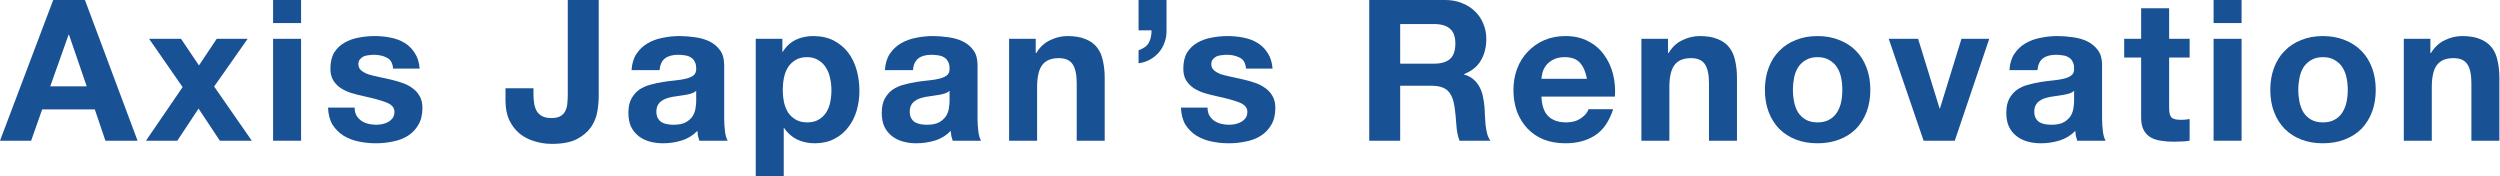 <svg width="1389" height="98" viewBox="0 0 1389 98" fill="none" xmlns="http://www.w3.org/2000/svg">
<path d="M1335.55 21.571H1350.33V29.455H1350.66C1352.63 26.17 1355.19 23.797 1358.32 22.337C1361.46 20.804 1364.68 20.038 1367.96 20.038C1372.12 20.038 1375.52 20.622 1378.14 21.79C1380.84 22.885 1382.96 24.454 1384.49 26.498C1386.03 28.469 1387.09 30.915 1387.67 33.835C1388.33 36.681 1388.66 39.857 1388.66 43.361V78.181H1373.11V46.208C1373.11 41.536 1372.38 38.069 1370.92 35.806C1369.46 33.47 1366.87 32.302 1363.14 32.302C1358.91 32.302 1355.84 33.579 1353.94 36.134C1352.05 38.616 1351.1 42.74 1351.1 48.507V78.181H1335.55V21.571Z" fill="#185194"/>
<path d="M1276.93 49.931C1276.93 52.194 1277.15 54.42 1277.59 56.61C1278.03 58.727 1278.76 60.661 1279.78 62.413C1280.87 64.092 1282.3 65.443 1284.05 66.465C1285.8 67.487 1287.99 67.998 1290.62 67.998C1293.25 67.998 1295.44 67.487 1297.19 66.465C1299.01 65.443 1300.44 64.092 1301.46 62.413C1302.55 60.661 1303.32 58.727 1303.76 56.61C1304.2 54.42 1304.42 52.194 1304.42 49.931C1304.42 47.668 1304.2 45.441 1303.76 43.251C1303.32 41.061 1302.55 39.127 1301.46 37.448C1300.44 35.769 1299.01 34.419 1297.19 33.397C1295.44 32.302 1293.25 31.754 1290.62 31.754C1287.99 31.754 1285.8 32.302 1284.05 33.397C1282.3 34.419 1280.87 35.769 1279.78 37.448C1278.76 39.127 1278.03 41.061 1277.59 43.251C1277.15 45.441 1276.93 47.668 1276.93 49.931ZM1261.38 49.931C1261.38 45.405 1262.08 41.317 1263.46 37.667C1264.85 33.944 1266.82 30.805 1269.38 28.25C1271.93 25.622 1275 23.615 1278.57 22.228C1282.15 20.768 1286.17 20.038 1290.62 20.038C1295.07 20.038 1299.09 20.768 1302.66 22.228C1306.31 23.615 1309.42 25.622 1311.97 28.25C1314.53 30.805 1316.5 33.944 1317.88 37.667C1319.27 41.317 1319.96 45.405 1319.96 49.931C1319.96 54.457 1319.27 58.544 1317.88 62.194C1316.5 65.844 1314.53 68.983 1311.97 71.611C1309.42 74.166 1306.31 76.137 1302.66 77.524C1299.09 78.911 1295.07 79.604 1290.62 79.604C1286.17 79.604 1282.15 78.911 1278.57 77.524C1275 76.137 1271.93 74.166 1269.38 71.611C1266.82 68.983 1264.85 65.844 1263.46 62.194C1262.08 58.544 1261.38 54.457 1261.38 49.931Z" fill="#185194"/>
<path d="M1245.42 12.811H1229.87V0H1245.42V12.811ZM1229.87 21.571H1245.42V78.181H1229.87V21.571Z" fill="#185194"/>
<path d="M1205.17 21.571H1216.56V31.973H1205.17V60.004C1205.17 62.632 1205.61 64.384 1206.48 65.26C1207.36 66.136 1209.11 66.574 1211.74 66.574C1212.62 66.574 1213.46 66.538 1214.26 66.465C1215.06 66.392 1215.83 66.282 1216.56 66.136V78.181C1215.24 78.4 1213.78 78.546 1212.18 78.619C1210.57 78.692 1209 78.728 1207.47 78.728C1205.06 78.728 1202.76 78.546 1200.57 78.181C1198.45 77.889 1196.56 77.268 1194.88 76.319C1193.27 75.37 1191.99 74.02 1191.05 72.268C1190.1 70.516 1189.62 68.216 1189.62 65.37V31.973H1180.2V21.571H1189.62V4.599H1205.17V21.571Z" fill="#185194"/>
<path d="M1116.45 38.981C1116.67 35.331 1117.59 32.302 1119.19 29.893C1120.8 27.484 1122.84 25.549 1125.32 24.089C1127.81 22.629 1130.58 21.607 1133.65 21.023C1136.78 20.366 1139.92 20.038 1143.06 20.038C1145.91 20.038 1148.79 20.257 1151.71 20.695C1154.63 21.06 1157.3 21.826 1159.71 22.994C1162.11 24.162 1164.09 25.805 1165.62 27.922C1167.15 29.966 1167.92 32.703 1167.92 36.134V65.589C1167.92 68.144 1168.06 70.589 1168.36 72.925C1168.65 75.261 1169.16 77.013 1169.89 78.181H1154.12C1153.83 77.305 1153.57 76.429 1153.35 75.553C1153.21 74.604 1153.1 73.655 1153.03 72.706C1150.54 75.261 1147.62 77.049 1144.27 78.072C1140.91 79.094 1137.48 79.604 1133.97 79.604C1131.27 79.604 1128.75 79.276 1126.42 78.619C1124.08 77.962 1122.04 76.94 1120.29 75.553C1118.53 74.166 1117.15 72.414 1116.13 70.297C1115.18 68.18 1114.7 65.662 1114.7 62.742C1114.7 59.53 1115.25 56.902 1116.34 54.858C1117.51 52.741 1118.97 51.062 1120.72 49.821C1122.55 48.58 1124.59 47.668 1126.86 47.084C1129.19 46.427 1131.53 45.916 1133.86 45.551C1136.2 45.186 1138.5 44.894 1140.76 44.675C1143.03 44.456 1145.03 44.127 1146.78 43.689C1148.54 43.251 1149.92 42.631 1150.95 41.828C1151.97 40.952 1152.44 39.711 1152.37 38.105C1152.37 36.426 1152.08 35.112 1151.49 34.163C1150.98 33.141 1150.25 32.375 1149.3 31.864C1148.43 31.28 1147.37 30.915 1146.13 30.769C1144.96 30.55 1143.68 30.44 1142.3 30.44C1139.23 30.44 1136.82 31.097 1135.07 32.411C1133.32 33.725 1132.29 35.915 1132 38.981H1116.45ZM1152.37 50.478C1151.71 51.062 1150.87 51.537 1149.85 51.902C1148.9 52.194 1147.84 52.449 1146.68 52.668C1145.58 52.887 1144.41 53.07 1143.17 53.216C1141.93 53.362 1140.69 53.544 1139.45 53.763C1138.28 53.982 1137.11 54.274 1135.94 54.639C1134.85 55.004 1133.86 55.515 1132.99 56.172C1132.19 56.756 1131.53 57.523 1131.02 58.471C1130.51 59.42 1130.25 60.625 1130.25 62.085C1130.25 63.472 1130.51 64.64 1131.02 65.589C1131.53 66.538 1132.22 67.304 1133.1 67.888C1133.97 68.399 1135 68.764 1136.16 68.983C1137.33 69.202 1138.54 69.312 1139.78 69.312C1142.84 69.312 1145.22 68.801 1146.89 67.779C1148.57 66.757 1149.81 65.552 1150.62 64.165C1151.42 62.705 1151.89 61.245 1152.04 59.785C1152.26 58.325 1152.37 57.157 1152.37 56.282V50.478Z" fill="#185194"/>
<path d="M1086.07 78.181H1068.76L1049.38 21.571H1065.7L1077.63 60.223H1077.85L1089.79 21.571H1105.23L1086.07 78.181Z" fill="#185194"/>
<path d="M996.131 49.931C996.131 52.194 996.35 54.42 996.788 56.61C997.226 58.727 997.956 60.661 998.978 62.413C1000.07 64.092 1001.5 65.443 1003.25 66.465C1005 67.487 1007.19 67.998 1009.82 67.998C1012.45 67.998 1014.64 67.487 1016.39 66.465C1018.21 65.443 1019.64 64.092 1020.66 62.413C1021.75 60.661 1022.52 58.727 1022.96 56.61C1023.4 54.42 1023.61 52.194 1023.61 49.931C1023.61 47.668 1023.4 45.441 1022.96 43.251C1022.52 41.061 1021.75 39.127 1020.66 37.448C1019.64 35.769 1018.21 34.419 1016.39 33.397C1014.64 32.302 1012.45 31.754 1009.82 31.754C1007.19 31.754 1005 32.302 1003.25 33.397C1001.5 34.419 1000.07 35.769 998.978 37.448C997.956 39.127 997.226 41.061 996.788 43.251C996.35 45.441 996.131 47.668 996.131 49.931ZM980.582 49.931C980.582 45.405 981.275 41.317 982.662 37.667C984.049 33.944 986.02 30.805 988.575 28.25C991.13 25.622 994.196 23.615 997.773 22.228C1001.35 20.768 1005.36 20.038 1009.82 20.038C1014.27 20.038 1018.29 20.768 1021.86 22.228C1025.51 23.615 1028.61 25.622 1031.17 28.25C1033.72 30.805 1035.7 33.944 1037.08 37.667C1038.47 41.317 1039.16 45.405 1039.16 49.931C1039.16 54.457 1038.47 58.544 1037.08 62.194C1035.7 65.844 1033.72 68.983 1031.17 71.611C1028.61 74.166 1025.51 76.137 1021.86 77.524C1018.29 78.911 1014.27 79.604 1009.82 79.604C1005.36 79.604 1001.35 78.911 997.773 77.524C994.196 76.137 991.13 74.166 988.575 71.611C986.02 68.983 984.049 65.844 982.662 62.194C981.275 58.544 980.582 54.457 980.582 49.931Z" fill="#185194"/>
<path d="M911.954 21.571H926.736V29.455H927.065C929.036 26.17 931.591 23.797 934.73 22.337C937.868 20.804 941.08 20.038 944.365 20.038C948.526 20.038 951.921 20.622 954.549 21.79C957.249 22.885 959.366 24.454 960.899 26.498C962.432 28.469 963.491 30.915 964.075 33.835C964.732 36.681 965.06 39.857 965.06 43.361V78.181H949.512V46.208C949.512 41.536 948.782 38.069 947.322 35.806C945.862 33.47 943.27 32.302 939.547 32.302C935.313 32.302 932.248 33.579 930.35 36.134C928.452 38.616 927.503 42.74 927.503 48.507V78.181H911.954V21.571Z" fill="#185194"/>
<path d="M881.708 43.799C880.978 39.857 879.664 36.864 877.766 34.82C875.941 32.776 873.131 31.754 869.335 31.754C866.853 31.754 864.772 32.192 863.093 33.068C861.487 33.871 860.173 34.893 859.151 36.134C858.203 37.375 857.509 38.689 857.071 40.076C856.706 41.463 856.487 42.704 856.414 43.799H881.708ZM856.414 53.654C856.633 58.691 857.911 62.34 860.247 64.603C862.582 66.866 865.94 67.998 870.32 67.998C873.459 67.998 876.16 67.231 878.423 65.698C880.686 64.092 882.073 62.413 882.584 60.661H896.271C894.081 67.45 890.723 72.305 886.197 75.225C881.671 78.144 876.197 79.604 869.773 79.604C865.32 79.604 861.305 78.911 857.728 77.524C854.151 76.064 851.122 74.02 848.64 71.392C846.158 68.764 844.223 65.625 842.836 61.975C841.522 58.325 840.865 54.311 840.865 49.931C840.865 45.697 841.559 41.755 842.946 38.105C844.333 34.455 846.304 31.316 848.859 28.688C851.414 25.987 854.443 23.87 857.947 22.337C861.524 20.804 865.466 20.038 869.773 20.038C874.591 20.038 878.788 20.987 882.365 22.885C885.942 24.71 888.862 27.192 891.125 30.331C893.461 33.47 895.14 37.047 896.162 41.061C897.184 45.076 897.549 49.274 897.257 53.654H856.414Z" fill="#185194"/>
<path d="M777.94 35.368H796.773C800.715 35.368 803.671 34.492 805.642 32.74C807.613 30.988 808.599 28.141 808.599 24.199C808.599 20.403 807.613 17.666 805.642 15.987C803.671 14.235 800.715 13.359 796.773 13.359H777.94V35.368ZM760.749 0H802.905C806.409 0 809.548 0.584 812.322 1.752C815.169 2.847 817.578 4.38 819.549 6.351C821.592 8.322 823.125 10.621 824.147 13.249C825.242 15.804 825.79 18.578 825.79 21.571C825.79 26.17 824.804 30.148 822.833 33.506C820.936 36.864 817.797 39.419 813.417 41.171V41.39C815.534 41.974 817.286 42.886 818.673 44.127C820.06 45.295 821.191 46.719 822.067 48.398C822.943 50.004 823.563 51.792 823.928 53.763C824.366 55.734 824.658 57.705 824.804 59.676C824.877 60.917 824.95 62.377 825.023 64.056C825.096 65.735 825.206 67.45 825.352 69.202C825.571 70.954 825.863 72.633 826.228 74.239C826.666 75.772 827.286 77.086 828.089 78.181H810.898C809.949 75.699 809.365 72.743 809.146 69.312C808.927 65.881 808.599 62.596 808.161 59.457C807.577 55.369 806.336 52.376 804.438 50.478C802.54 48.58 799.438 47.631 795.131 47.631H777.94V78.181H760.749V0Z" fill="#185194"/>
<path d="M670.914 59.785C670.914 61.464 671.243 62.924 671.9 64.165C672.63 65.333 673.542 66.319 674.637 67.122C675.732 67.852 676.973 68.399 678.36 68.764C679.82 69.129 681.317 69.312 682.85 69.312C683.944 69.312 685.076 69.202 686.244 68.983C687.485 68.691 688.58 68.29 689.529 67.779C690.551 67.195 691.39 66.465 692.047 65.589C692.704 64.64 693.033 63.472 693.033 62.085C693.033 59.749 691.463 57.997 688.324 56.829C685.258 55.661 680.952 54.493 675.404 53.325C673.141 52.814 670.914 52.23 668.724 51.573C666.607 50.843 664.709 49.931 663.03 48.836C661.352 47.668 660.001 46.244 658.979 44.565C657.957 42.813 657.446 40.696 657.446 38.215C657.446 34.565 658.14 31.572 659.527 29.236C660.987 26.9 662.885 25.075 665.22 23.761C667.556 22.374 670.184 21.425 673.104 20.914C676.024 20.33 679.017 20.038 682.083 20.038C685.149 20.038 688.105 20.33 690.952 20.914C693.872 21.498 696.464 22.483 698.727 23.87C700.99 25.257 702.851 27.119 704.311 29.455C705.844 31.718 706.756 34.601 707.048 38.105H692.266C692.047 35.112 690.916 33.105 688.872 32.083C686.828 30.988 684.419 30.44 681.645 30.44C680.769 30.44 679.82 30.513 678.798 30.659C677.776 30.732 676.827 30.951 675.951 31.316C675.148 31.681 674.455 32.229 673.871 32.959C673.287 33.616 672.995 34.528 672.995 35.696C672.995 37.083 673.506 38.215 674.528 39.09C675.55 39.967 676.864 40.696 678.47 41.28C680.149 41.791 682.047 42.266 684.163 42.704C686.28 43.142 688.434 43.616 690.624 44.127C692.887 44.638 695.077 45.259 697.194 45.989C699.384 46.719 701.318 47.704 702.997 48.945C704.676 50.113 706.026 51.61 707.048 53.435C708.07 55.187 708.581 57.377 708.581 60.004C708.581 63.727 707.815 66.866 706.282 69.421C704.822 71.903 702.887 73.911 700.479 75.444C698.07 76.977 695.296 78.035 692.157 78.619C689.091 79.276 685.952 79.604 682.74 79.604C679.455 79.604 676.243 79.276 673.104 78.619C669.965 77.962 667.155 76.867 664.673 75.334C662.264 73.801 660.257 71.794 658.651 69.312C657.118 66.757 656.278 63.581 656.132 59.785H670.914Z" fill="#185194"/>
<path d="M632.579 0H648.128V16.753C648.201 19.162 647.836 21.425 647.033 23.542C646.303 25.659 645.245 27.52 643.858 29.126C642.471 30.732 640.792 32.083 638.821 33.178C636.923 34.2 634.842 34.857 632.579 35.149V27.922C635.353 26.973 637.251 25.586 638.273 23.761C639.295 21.863 639.806 19.564 639.806 16.863H632.579V0Z" fill="#185194"/>
<path d="M560.664 21.571H575.446V29.455H575.775C577.746 26.17 580.3 23.797 583.439 22.337C586.578 20.804 589.79 20.038 593.075 20.038C597.236 20.038 600.63 20.622 603.258 21.79C605.959 22.885 608.076 24.454 609.609 26.498C611.142 28.469 612.201 30.915 612.785 33.835C613.442 36.681 613.77 39.857 613.77 43.361V78.181H598.222V46.208C598.222 41.536 597.492 38.069 596.032 35.806C594.572 33.47 591.98 32.302 588.257 32.302C584.023 32.302 580.957 33.579 579.059 36.134C577.162 38.616 576.213 42.74 576.213 48.507V78.181H560.664V21.571Z" fill="#185194"/>
<path d="M491.657 38.981C491.876 35.331 492.789 32.302 494.395 29.893C496.001 27.484 498.045 25.549 500.527 24.089C503.008 22.629 505.782 21.607 508.848 21.023C511.987 20.366 515.126 20.038 518.265 20.038C521.112 20.038 523.995 20.257 526.915 20.695C529.835 21.06 532.5 21.826 534.909 22.994C537.318 24.162 539.289 25.805 540.821 27.922C542.354 29.966 543.121 32.703 543.121 36.134V65.589C543.121 68.144 543.267 70.589 543.559 72.925C543.851 75.261 544.362 77.013 545.092 78.181H529.324C529.032 77.305 528.777 76.429 528.558 75.553C528.412 74.604 528.302 73.655 528.229 72.706C525.747 75.261 522.827 77.049 519.47 78.072C516.112 79.094 512.681 79.604 509.177 79.604C506.476 79.604 503.957 79.276 501.621 78.619C499.286 77.962 497.242 76.94 495.49 75.553C493.738 74.166 492.351 72.414 491.329 70.297C490.38 68.18 489.905 65.662 489.905 62.742C489.905 59.53 490.453 56.902 491.548 54.858C492.716 52.741 494.176 51.062 495.928 49.821C497.753 48.58 499.797 47.668 502.059 47.084C504.395 46.427 506.731 45.916 509.067 45.551C511.403 45.186 513.703 44.894 515.966 44.675C518.229 44.456 520.236 44.127 521.988 43.689C523.74 43.251 525.127 42.631 526.149 41.828C527.171 40.952 527.645 39.711 527.572 38.105C527.572 36.426 527.28 35.112 526.696 34.163C526.185 33.141 525.455 32.375 524.506 31.864C523.63 31.28 522.572 30.915 521.331 30.769C520.163 30.55 518.886 30.44 517.499 30.44C514.433 30.44 512.024 31.097 510.272 32.411C508.52 33.725 507.498 35.915 507.206 38.981H491.657ZM527.572 50.478C526.915 51.062 526.076 51.537 525.054 51.902C524.105 52.194 523.046 52.449 521.878 52.668C520.784 52.887 519.616 53.07 518.375 53.216C517.134 53.362 515.893 53.544 514.652 53.763C513.484 53.982 512.316 54.274 511.148 54.639C510.053 55.004 509.067 55.515 508.191 56.172C507.388 56.756 506.731 57.523 506.22 58.471C505.709 59.42 505.454 60.625 505.454 62.085C505.454 63.472 505.709 64.64 506.22 65.589C506.731 66.538 507.425 67.304 508.301 67.888C509.177 68.399 510.199 68.764 511.367 68.983C512.535 69.202 513.739 69.312 514.98 69.312C518.046 69.312 520.419 68.801 522.097 67.779C523.776 66.757 525.017 65.552 525.82 64.165C526.623 62.705 527.098 61.245 527.244 59.785C527.463 58.325 527.572 57.157 527.572 56.282V50.478Z" fill="#185194"/>
<path d="M448.479 67.998C451.034 67.998 453.151 67.487 454.829 66.465C456.581 65.443 457.968 64.129 458.99 62.523C460.085 60.844 460.852 58.91 461.29 56.719C461.728 54.53 461.947 52.303 461.947 50.04C461.947 47.777 461.691 45.551 461.18 43.361C460.742 41.171 459.976 39.236 458.881 37.557C457.786 35.806 456.362 34.419 454.611 33.397C452.932 32.302 450.851 31.754 448.369 31.754C445.814 31.754 443.661 32.302 441.909 33.397C440.23 34.419 438.843 35.769 437.748 37.448C436.726 39.127 435.996 41.061 435.558 43.251C435.12 45.441 434.901 47.704 434.901 50.04C434.901 52.303 435.12 54.53 435.558 56.719C436.069 58.91 436.835 60.844 437.857 62.523C438.952 64.129 440.376 65.443 442.128 66.465C443.88 67.487 445.997 67.998 448.479 67.998ZM419.9 21.571H434.682V28.798H434.901C436.799 25.732 439.208 23.505 442.128 22.118C445.048 20.731 448.26 20.038 451.764 20.038C456.216 20.038 460.049 20.877 463.261 22.556C466.473 24.235 469.137 26.462 471.254 29.236C473.371 32.01 474.941 35.258 475.962 38.981C476.984 42.631 477.495 46.463 477.495 50.478C477.495 54.274 476.984 57.924 475.962 61.428C474.941 64.932 473.371 68.034 471.254 70.735C469.21 73.436 466.619 75.59 463.48 77.195C460.414 78.802 456.8 79.604 452.64 79.604C449.136 79.604 445.887 78.911 442.894 77.524C439.974 76.064 437.565 73.947 435.668 71.173H435.449V98H419.9V21.571Z" fill="#185194"/>
<path d="M350.893 38.981C351.112 35.331 352.024 32.302 353.63 29.893C355.236 27.484 357.28 25.549 359.762 24.089C362.244 22.629 365.018 21.607 368.084 21.023C371.223 20.366 374.362 20.038 377.501 20.038C380.348 20.038 383.231 20.257 386.151 20.695C389.071 21.06 391.735 21.826 394.144 22.994C396.553 24.162 398.524 25.805 400.057 27.922C401.59 29.966 402.356 32.703 402.356 36.134V65.589C402.356 68.144 402.503 70.589 402.795 72.925C403.087 75.261 403.597 77.013 404.327 78.181H388.56C388.268 77.305 388.012 76.429 387.793 75.553C387.647 74.604 387.538 73.655 387.465 72.706C384.983 75.261 382.063 77.049 378.705 78.072C375.347 79.094 371.916 79.604 368.412 79.604C365.711 79.604 363.193 79.276 360.857 78.619C358.521 77.962 356.477 76.94 354.725 75.553C352.973 74.166 351.586 72.414 350.564 70.297C349.615 68.18 349.141 65.662 349.141 62.742C349.141 59.53 349.688 56.902 350.783 54.858C351.951 52.741 353.411 51.062 355.163 49.821C356.988 48.58 359.032 47.668 361.295 47.084C363.631 46.427 365.967 45.916 368.303 45.551C370.639 45.186 372.938 44.894 375.201 44.675C377.464 44.456 379.472 44.127 381.224 43.689C382.975 43.251 384.362 42.631 385.384 41.828C386.406 40.952 386.881 39.711 386.808 38.105C386.808 36.426 386.516 35.112 385.932 34.163C385.421 33.141 384.691 32.375 383.742 31.864C382.866 31.28 381.808 30.915 380.567 30.769C379.399 30.55 378.121 30.44 376.734 30.44C373.668 30.44 371.259 31.097 369.507 32.411C367.755 33.725 366.733 35.915 366.441 38.981H350.893ZM386.808 50.478C386.151 51.062 385.311 51.537 384.289 51.902C383.34 52.194 382.282 52.449 381.114 52.668C380.019 52.887 378.851 53.07 377.61 53.216C376.369 53.362 375.128 53.544 373.887 53.763C372.719 53.982 371.551 54.274 370.383 54.639C369.288 55.004 368.303 55.515 367.427 56.172C366.624 56.756 365.967 57.523 365.456 58.471C364.945 59.42 364.689 60.625 364.689 62.085C364.689 63.472 364.945 64.64 365.456 65.589C365.967 66.538 366.66 67.304 367.536 67.888C368.412 68.399 369.434 68.764 370.602 68.983C371.77 69.202 372.975 69.312 374.216 69.312C377.282 69.312 379.654 68.801 381.333 67.779C383.012 66.757 384.253 65.552 385.056 64.165C385.859 62.705 386.333 61.245 386.479 59.785C386.698 58.325 386.808 57.157 386.808 56.282V50.478Z" fill="#185194"/>
<path d="M332.644 53.544C332.644 56.099 332.389 58.91 331.878 61.975C331.367 65.041 330.199 67.925 328.374 70.626C326.549 73.254 323.921 75.48 320.49 77.305C317.059 79.057 312.424 79.933 306.584 79.933C303.299 79.933 300.124 79.459 297.058 78.51C293.992 77.633 291.254 76.247 288.845 74.349C286.436 72.378 284.502 69.896 283.042 66.903C281.582 63.837 280.852 60.151 280.852 55.844V49.055H296.401V52.559C296.401 54.457 296.547 56.209 296.839 57.815C297.131 59.42 297.642 60.807 298.372 61.975C299.102 63.07 300.087 63.946 301.328 64.603C302.642 65.26 304.321 65.589 306.365 65.589C308.628 65.589 310.38 65.187 311.621 64.384C312.862 63.581 313.738 62.559 314.249 61.318C314.833 60.005 315.161 58.617 315.234 57.157C315.38 55.625 315.453 54.165 315.453 52.778V0H332.644V53.544Z" fill="#185194"/>
<path d="M197.04 59.785C197.04 61.464 197.368 62.924 198.025 64.165C198.755 65.333 199.668 66.319 200.763 67.122C201.858 67.852 203.099 68.399 204.486 68.764C205.946 69.129 207.442 69.312 208.975 69.312C210.07 69.312 211.202 69.202 212.37 68.983C213.611 68.691 214.705 68.29 215.654 67.779C216.676 67.195 217.516 66.465 218.173 65.589C218.83 64.64 219.158 63.472 219.158 62.085C219.158 59.749 217.589 57.997 214.45 56.829C211.384 55.661 207.077 54.493 201.529 53.325C199.266 52.814 197.04 52.23 194.85 51.573C192.733 50.843 190.835 49.931 189.156 48.836C187.477 47.668 186.127 46.244 185.105 44.565C184.083 42.813 183.572 40.696 183.572 38.215C183.572 34.565 184.265 31.572 185.652 29.236C187.112 26.9 189.01 25.075 191.346 23.761C193.682 22.374 196.31 21.425 199.23 20.914C202.15 20.33 205.143 20.038 208.209 20.038C211.275 20.038 214.231 20.33 217.078 20.914C219.998 21.498 222.589 22.483 224.852 23.87C227.115 25.257 228.977 27.119 230.437 29.455C231.97 31.718 232.882 34.601 233.174 38.105H218.392C218.173 35.112 217.041 33.105 214.997 32.083C212.954 30.988 210.545 30.44 207.771 30.44C206.895 30.44 205.946 30.513 204.924 30.659C203.902 30.732 202.953 30.951 202.077 31.316C201.274 31.681 200.58 32.229 199.996 32.959C199.412 33.616 199.12 34.528 199.12 35.696C199.12 37.083 199.631 38.215 200.653 39.09C201.675 39.967 202.989 40.696 204.595 41.28C206.274 41.791 208.172 42.266 210.289 42.704C212.406 43.142 214.56 43.616 216.749 44.127C219.012 44.638 221.202 45.259 223.319 45.989C225.509 46.719 227.444 47.704 229.123 48.945C230.802 50.113 232.152 51.61 233.174 53.435C234.196 55.187 234.707 57.377 234.707 60.004C234.707 63.727 233.94 66.866 232.408 69.421C230.948 71.903 229.013 73.911 226.604 75.444C224.195 76.977 221.421 78.035 218.282 78.619C215.216 79.276 212.078 79.604 208.866 79.604C205.581 79.604 202.369 79.276 199.23 78.619C196.091 77.962 193.281 76.867 190.799 75.334C188.39 73.801 186.382 71.794 184.776 69.312C183.243 66.757 182.404 63.581 182.258 59.785H197.04Z" fill="#185194"/>
<path d="M167.277 12.811H151.728V0H167.277V12.811ZM151.728 21.571H167.277V78.181H151.728V21.571Z" fill="#185194"/>
<path d="M101.457 48.398L82.843 21.571H100.581L110.545 36.353L120.4 21.571H137.591L118.977 48.069L139.891 78.181H122.152L110.326 60.333L98.501 78.181H81.091L101.457 48.398Z" fill="#185194"/>
<path d="M27.922 47.96H48.179L38.324 19.271H38.105L27.922 47.96ZM29.564 0H47.193L76.429 78.181H58.581L52.668 60.771H23.432L17.301 78.181H0L29.564 0Z" fill="#185194"/>
</svg>
